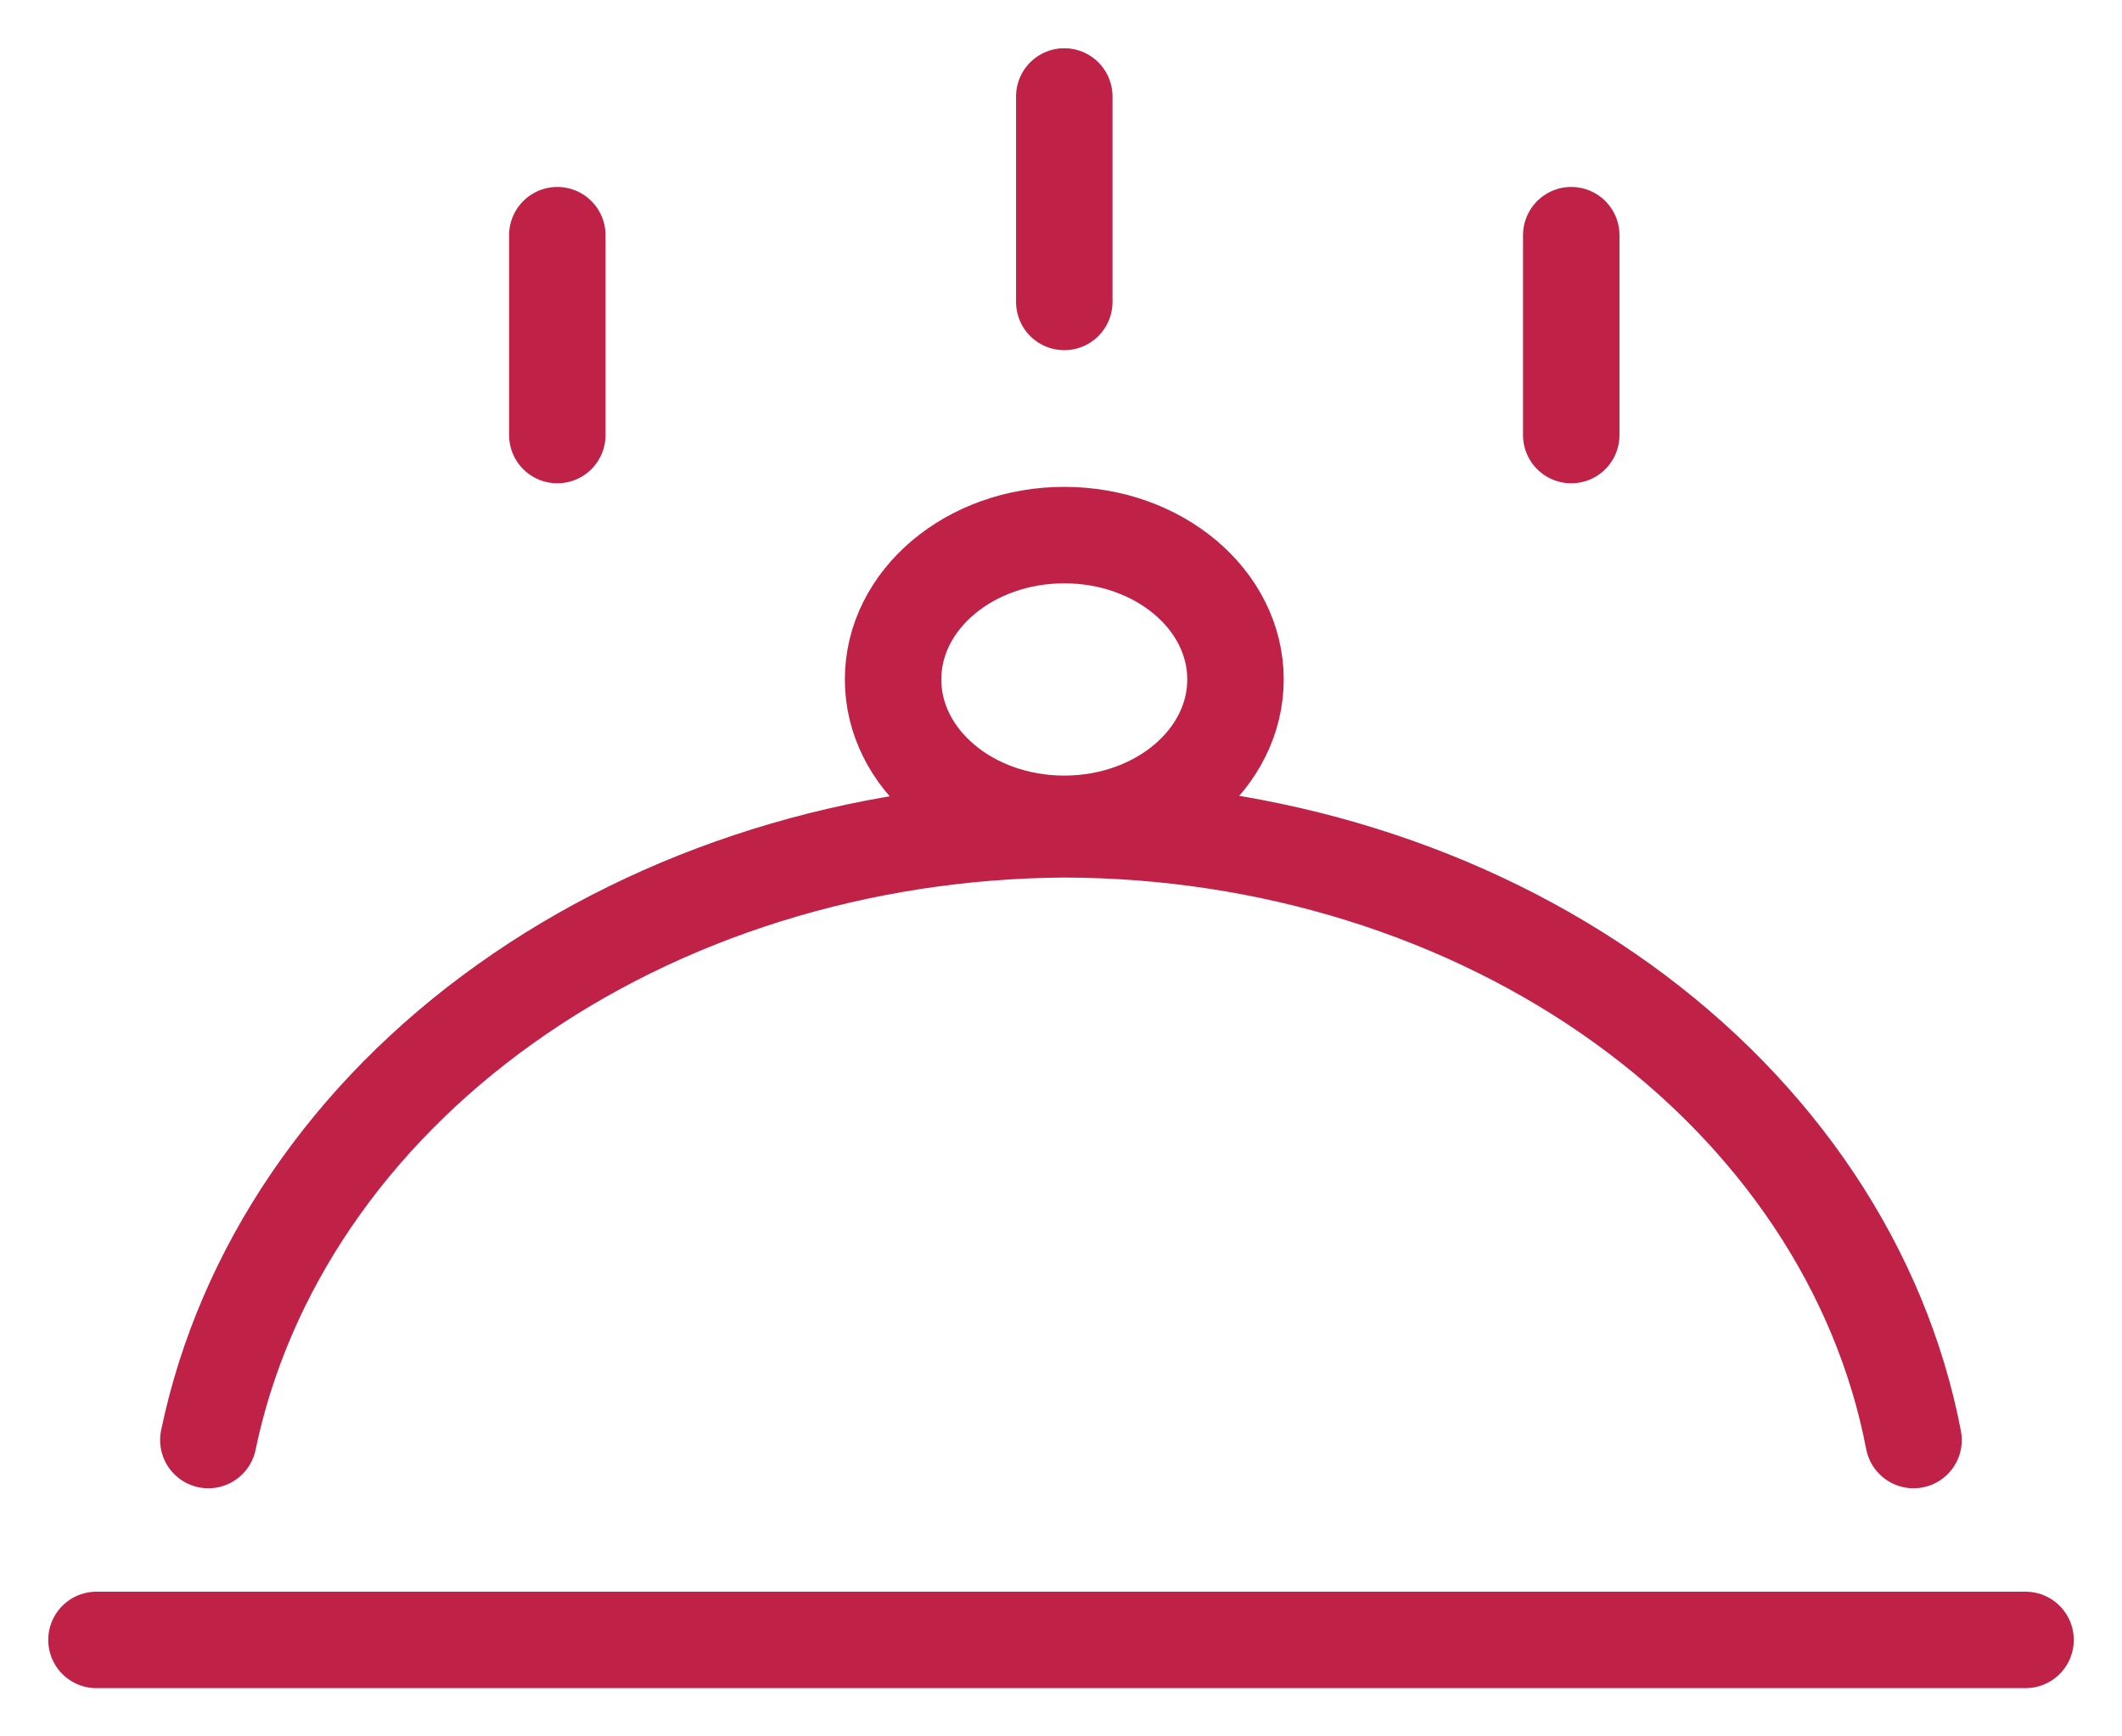<svg width="22" height="18" viewBox="0 0 22 18" fill="none" xmlns="http://www.w3.org/2000/svg">
<path d="M1 17H21" stroke="#C02247" stroke-linecap="round" stroke-linejoin="round"/>
<path d="M2.16 14.928C2.527 13.164 3.616 11.564 5.238 10.408C6.859 9.251 8.91 8.61 11.034 8.597C13.153 8.601 15.202 9.24 16.815 10.399C18.428 11.559 19.5 13.164 19.839 14.928" stroke="#C02247" stroke-linecap="round" stroke-linejoin="round"/>
<path d="M11.034 8.54C12.014 8.54 12.809 7.87 12.809 7.043C12.809 6.217 12.014 5.547 11.034 5.547C10.054 5.547 9.259 6.217 9.259 7.043C9.259 7.87 10.054 8.54 11.034 8.54Z" stroke="#C02247" stroke-linecap="round" stroke-linejoin="round"/>
<path d="M11.034 1V3.13" stroke="#C02247" stroke-linecap="round" stroke-linejoin="round"/>
<path d="M5.778 2.438V4.51" stroke="#C02247" stroke-linecap="round" stroke-linejoin="round"/>
<path d="M16.29 2.438V4.51" stroke="#C02247" stroke-linecap="round" stroke-linejoin="round"/>
</svg>
